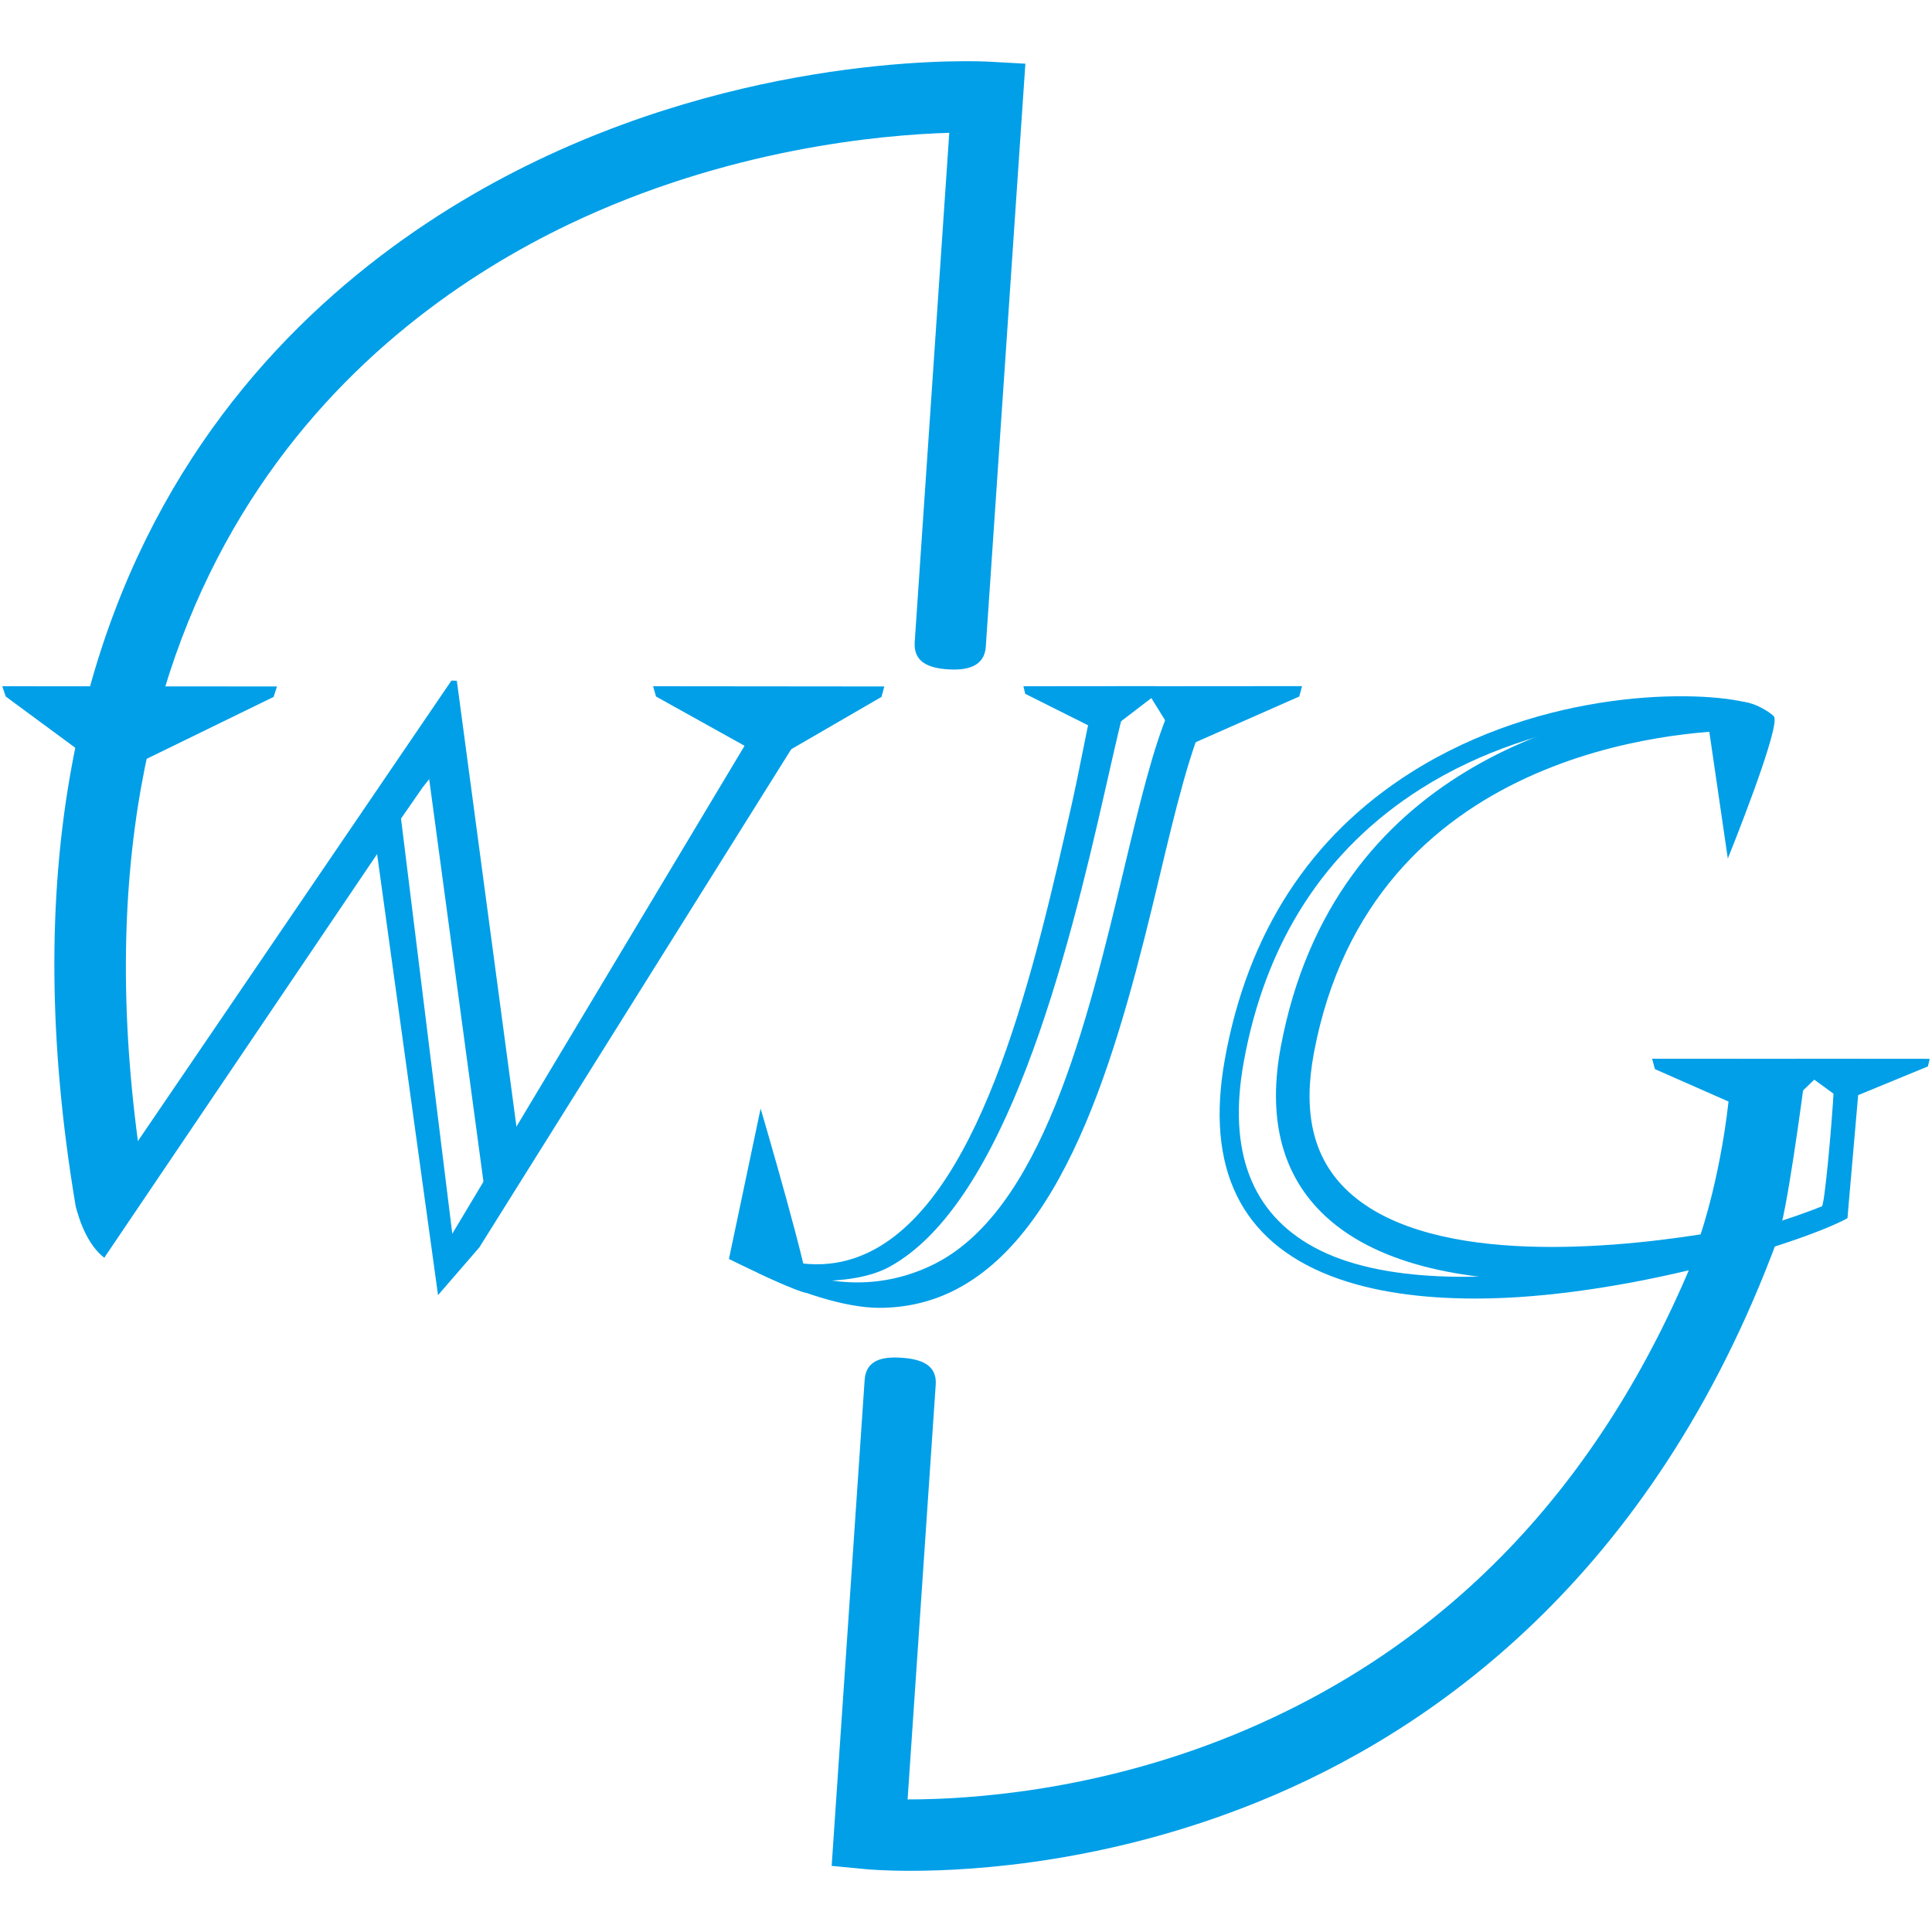 <?xml version="1.0" encoding="UTF-8"?><svg xmlns="http://www.w3.org/2000/svg" xmlns:xlink="http://www.w3.org/1999/xlink" viewBox="0 0 70 70"><defs><style>.e{fill:none;}.f{fill:#009fe8;}.g{clip-path:url(#d);}</style><clipPath id="d"><rect class="e" width="70" height="70"/></clipPath></defs><g id="a"/><g id="b"><g id="c"><g class="g"><g><path class="f" d="M3.784,45.571s-.622-.387-.986-1.666c-.021-.076-.048-.151-.061-.231C-1.294,19.641,11.486,9.639,19.463,5.815c8.305-3.98,16.059-3.599,16.384-3.58l1.304,.073-1.434,21.128c-.048,.712-.682,.867-1.386,.814-.711-.048-1.238-.277-1.189-.989l1.252-18.449c-2.461,.073-8.05,.568-13.815,3.331C13.461,11.555,2.183,20.369,5.005,41.404"/><path class="f" d="M64.4,44.912c-4.536,12.265-12.574,17.842-18.82,20.374-5.356,2.172-10.179,2.497-12.587,2.497-.957,0-1.532-.051-1.609-.059l-1.251-.119,1.195-17.61c.048-.711,.631-.854,1.347-.8,.711,.048,1.277,.264,1.228,.975l-1.019,15.026h.039c2.161,0,6.764-.285,11.79-2.344,7.687-3.15,13.299-9.008,16.735-17.449l2.952-.491Z"/><polygon class="f" points="15.311 28.532 14.532 29.655 14.049 30.373 13.675 30.927 3.79 45.552 3.705 45.44 4.705 41.772 16.356 24.659 16.552 24.665 15.93 27.749 15.311 28.532"/><polygon class="f" points="14.507 29.474 16.481 45.459 15.871 46.924 13.617 30.611 14.507 29.474"/><polygon class="f" points="16.552 24.665 18.903 42.249 17.632 43.671 15.433 27.361 16.552 24.665"/><polygon class="f" points="17.366 45.197 15.871 46.924 16.146 45.103 27.999 25.315 29.372 26.02 17.366 45.197"/><polygon class="f" points="23.663 24.864 32.04 24.872 31.938 25.25 27.949 27.562 23.769 25.236 23.663 24.864"/><polygon class="f" points=".083 24.864 10.035 24.872 9.914 25.25 5.174 27.562 3.386 27.579 .208 25.236 .083 24.864"/><path class="f" d="M29.589,46.413c-.669,0-1.364-.129-2.082-.388l.207-.573c1.477,.531,2.781,.468,3.99-.195,3.975-2.179,5.806-10.274,7.143-16.185,.219-.969,.467-2.319,.685-3.309,.054-.249,1.197-.082,1.148,.115-.203,.819-.412,1.749-.633,2.723-1.362,6.024-3.602,14.986-7.818,17.297-.755,.414-1.793,.515-2.64,.515Z"/><path class="f" d="M31.853,47.385c-1.254,0-2.965-.58-4.42-1.281l.295-.467c2.328,1.121,4.337,1.013,6.024,.211,3.994-1.898,5.647-8.812,6.974-14.367,.569-2.38,1.058-4.425,1.658-5.797,.296-.678,1.603-.307,1.42,.048-.656,1.272-1.217,3.617-1.802,6.069-1.369,5.724-3.205,12.946-7.551,15.011-.805,.382-1.673,.573-2.598,.573Z"/><polygon class="f" points="41.552 24.864 47.176 24.86 47.074 25.236 42.839 27.104 41.62 25.139 41.552 24.864"/><polygon class="f" points="37.08 24.864 41.891 24.86 41.789 25.236 40.031 26.583 37.147 25.139 37.08 24.864"/><path class="f" d="M27.559,40.165l-1.148,5.45s2.63,1.304,2.859,1.224c.229-.08-1.711-6.674-1.711-6.674Z"/><path class="f" d="M63.639,26.093c-.05,.049-.051,.177-.002,.228,0-.001-.084-.084-.437-.179-1.93-.518-7.348-.336-11.721,2.437-3.472,2.202-5.632,5.54-6.42,9.92-.576,3.205,.282,5.457,2.55,6.691,4.865,2.645,15.496-.297,18.403-1.484,.09-.037,.352-2.782,.441-4.421-.17,.034,.893,.045,.893,.144l-.368,4.227-.04,.481c-1.546,.855-8.066,2.912-13.482,2.912-1.907,0-3.734-.233-5.258-.826-3.244-1.263-4.529-3.902-3.819-7.845,.823-4.579,3.087-8.071,6.729-10.381,4.821-3.057,10.445-3.011,12.27-2.521l.26,.618Z"/><path class="f" d="M56.24,46.405c-3.213,0-6.472-.577-8.388-2.505-1.434-1.443-1.92-3.455-1.445-5.981,1.912-10.169,10.938-12.197,15.059-12.588,.029-.002,.057-.005,.086-.008,.679-.062,1.563,.32,1.563,.32l.007,.818c-2.228,.02-13.447,.677-15.516,11.684-.402,2.137-.038,3.739,1.111,4.896,2.787,2.806,9.367,2.237,12.899,1.683,0,0,.789-2.272,1.069-5.371l2.668-.025s-.661,5.031-.94,5.412c-.279,.381-1.733,1.042-1.785,1.052-1.752,.311-4.058,.614-6.387,.614Z"/><path class="f" d="M62.602,31.106s1.957-4.834,1.667-5.154c-.116-.127-.676-.506-1.14-.518-.368-.01-1.232,.84-1.232,.84l.705,4.832Z"/><polygon class="f" points="66.296 38.363 59.859 38.359 59.961 38.736 64.196 40.603 66.229 38.639 66.296 38.363"/><polygon class="f" points="69.917 38.363 65.107 38.359 65.208 38.736 66.801 39.894 69.85 38.639 69.917 38.363"/></g></g></g></g></svg>